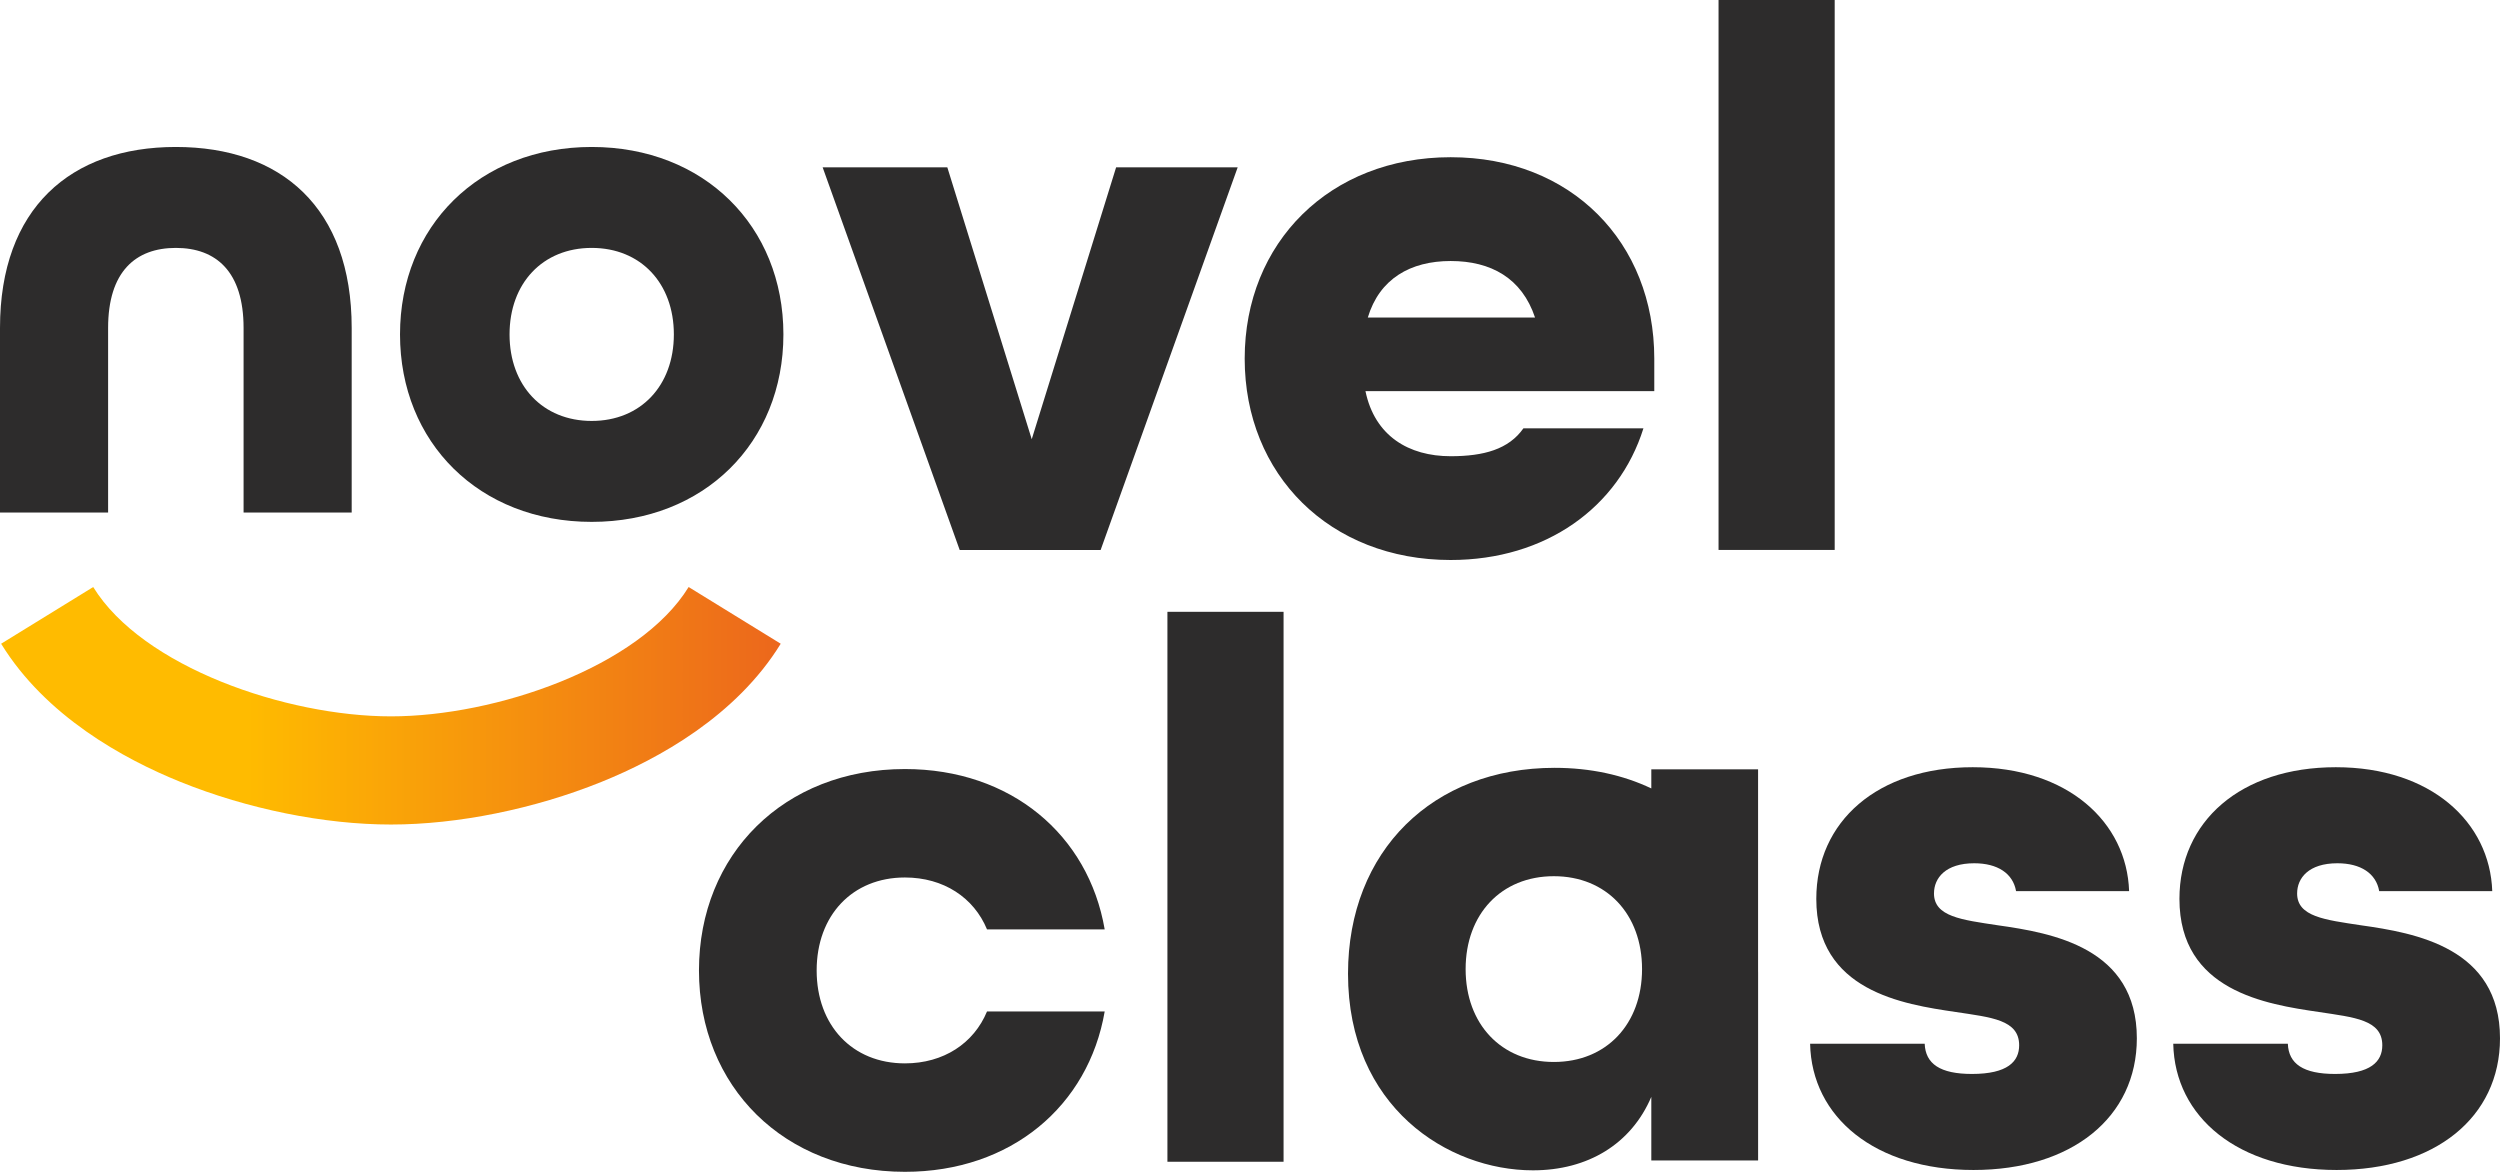 <svg width="160" height="75"
     viewBox="0 0 160 75" fill="none" xmlns="http://www.w3.org/2000/svg">
    <g clip-path="url(#clip0_5_1233)">
        <path d="M25.02 52.77C20.75 52.77 15.841 51.776 11.551 50.043C7.886 48.562 2.919 45.826 0.072 41.199L5.965 37.57C9.111 42.682 18.305 45.847 25.02 45.847C31.734 45.847 40.928 42.682 44.073 37.57L49.966 41.199C47.119 45.826 42.153 48.562 38.488 50.043C34.198 51.776 29.29 52.77 25.02 52.77Z" fill="url(#paint0_linear_5_1233)"/>
        <path d="M0 20.988C0 13.328 4.52 9.406 11.254 9.406C17.989 9.406 22.508 13.282 22.508 20.988V32.8H15.589V20.988C15.589 17.389 13.837 15.866 11.254 15.866C8.672 15.866 6.919 17.389 6.919 20.988V32.8H0V20.988Z" fill="#2D2C2C"/>
        <path d="M25.601 21.403C25.601 14.482 30.674 9.406 37.869 9.406C45.064 9.406 50.138 14.482 50.138 21.403C50.138 28.324 45.064 33.4 37.869 33.4C30.674 33.4 25.601 28.325 25.601 21.403ZM43.127 21.403C43.127 18.127 41.006 15.866 37.869 15.866C34.732 15.866 32.611 18.127 32.611 21.403C32.611 24.679 34.733 26.94 37.869 26.94C41.005 26.94 43.127 24.679 43.127 21.403Z" fill="#2D2C2C"/>
        <path d="M52.65 10.711H60.629L66.031 28.111L71.431 10.711H79.211L70.44 35.2H61.421L52.65 10.711Z" fill="#2D2C2C"/>
        <path d="M79.66 22.952C79.66 15.516 85.111 10.062 92.842 10.062C100.573 10.062 105.874 15.516 105.874 22.952V25.034H87.39C87.985 27.909 90.165 29.198 92.842 29.198C94.972 29.198 96.558 28.751 97.499 27.413H105.18C103.594 32.469 98.936 35.84 92.842 35.84C85.111 35.84 79.66 30.387 79.66 22.952ZM98.243 20.324C97.4 17.796 95.418 16.705 92.842 16.705C90.265 16.705 88.282 17.845 87.539 20.324H98.243Z" fill="#2D2C2C"/>
        <path d="M109.987 0H117.42V35.196H109.987V0Z" fill="#2D2C2C"/>
        <path d="M44.734 62.108C44.734 54.672 50.185 49.219 57.915 49.219C64.704 49.219 69.66 53.432 70.7 59.48H63.168C62.326 57.448 60.393 56.159 57.915 56.159C54.546 56.159 52.266 58.588 52.266 62.108C52.266 65.627 54.546 68.056 57.915 68.056C60.393 68.056 62.326 66.768 63.168 64.735H70.7C69.66 70.783 64.704 74.996 57.915 74.996C50.185 74.996 44.734 69.544 44.734 62.108Z" fill="#2D2C2C"/>
        <path d="M74.715 39.156H82.148V74.352H74.715V39.156Z" fill="#2D2C2C"/>
        <path d="M115.847 66.799H123.18C123.23 68.088 124.171 68.733 126.204 68.733C128.483 68.733 129.226 67.939 129.226 66.898C129.226 65.262 127.442 65.114 125.162 64.767C121.793 64.271 116.243 63.428 116.243 57.529C116.243 52.572 120.158 49.102 126.253 49.102C132.347 49.102 136.114 52.621 136.263 57.033H129.028C128.83 55.893 127.839 55.249 126.352 55.249C124.518 55.249 123.775 56.19 123.775 57.182C123.775 58.669 125.559 58.868 127.839 59.215C131.357 59.71 136.758 60.652 136.758 66.452C136.758 71.508 132.595 74.879 126.302 74.879C120.009 74.879 115.946 71.508 115.847 66.799Z" fill="#2D2C2C"/>
        <path d="M139.088 66.799H146.422C146.471 68.088 147.413 68.733 149.445 68.733C151.724 68.733 152.467 67.939 152.467 66.898C152.467 65.262 150.683 65.114 148.404 64.767C145.034 64.271 139.484 63.428 139.484 57.529C139.484 52.572 143.399 49.102 149.494 49.102C155.588 49.102 159.355 52.621 159.504 57.033H152.269C152.071 55.893 151.08 55.249 149.593 55.249C147.759 55.249 147.016 56.19 147.016 57.182C147.016 58.669 148.8 58.868 151.08 59.215C154.598 59.71 160 60.652 160 66.452C160 71.508 155.837 74.879 149.543 74.879C143.25 74.879 139.187 71.508 139.088 66.799Z" fill="#2D2C2C"/>
        <path d="M112.519 62.269C112.519 62.224 112.517 62.181 112.517 62.136V49.237H105.684V50.459C103.883 49.602 101.795 49.141 99.495 49.141C91.72 49.141 86.273 54.441 86.273 62.319C86.273 70.84 92.662 74.901 98.109 74.901C101.623 74.901 104.395 73.219 105.684 70.2V74.268H112.517V74.258H112.519V62.269ZM99.446 67.966C96.079 67.966 93.8 65.539 93.8 62.022C93.8 58.504 96.079 56.077 99.446 56.077C102.813 56.077 105.091 58.504 105.091 62.022C105.091 65.539 102.814 67.966 99.446 67.966Z" fill="#2D2C2C"/>
    </g>
    <defs>
        <linearGradient id="paint0_linear_5_1233" x1="0.072" y1="45.17" x2="49.966" y2="45.17" gradientUnits="userSpaceOnUse">
            <stop offset="0.317" stop-color="#FFBB00"/>
            <stop offset="1" stop-color="#EC671C"/>
        </linearGradient>
        <clipPath id="clip0_5_1233">
            <rect width="160" height="75" fill="white"/>
        </clipPath>
    </defs>
</svg>

